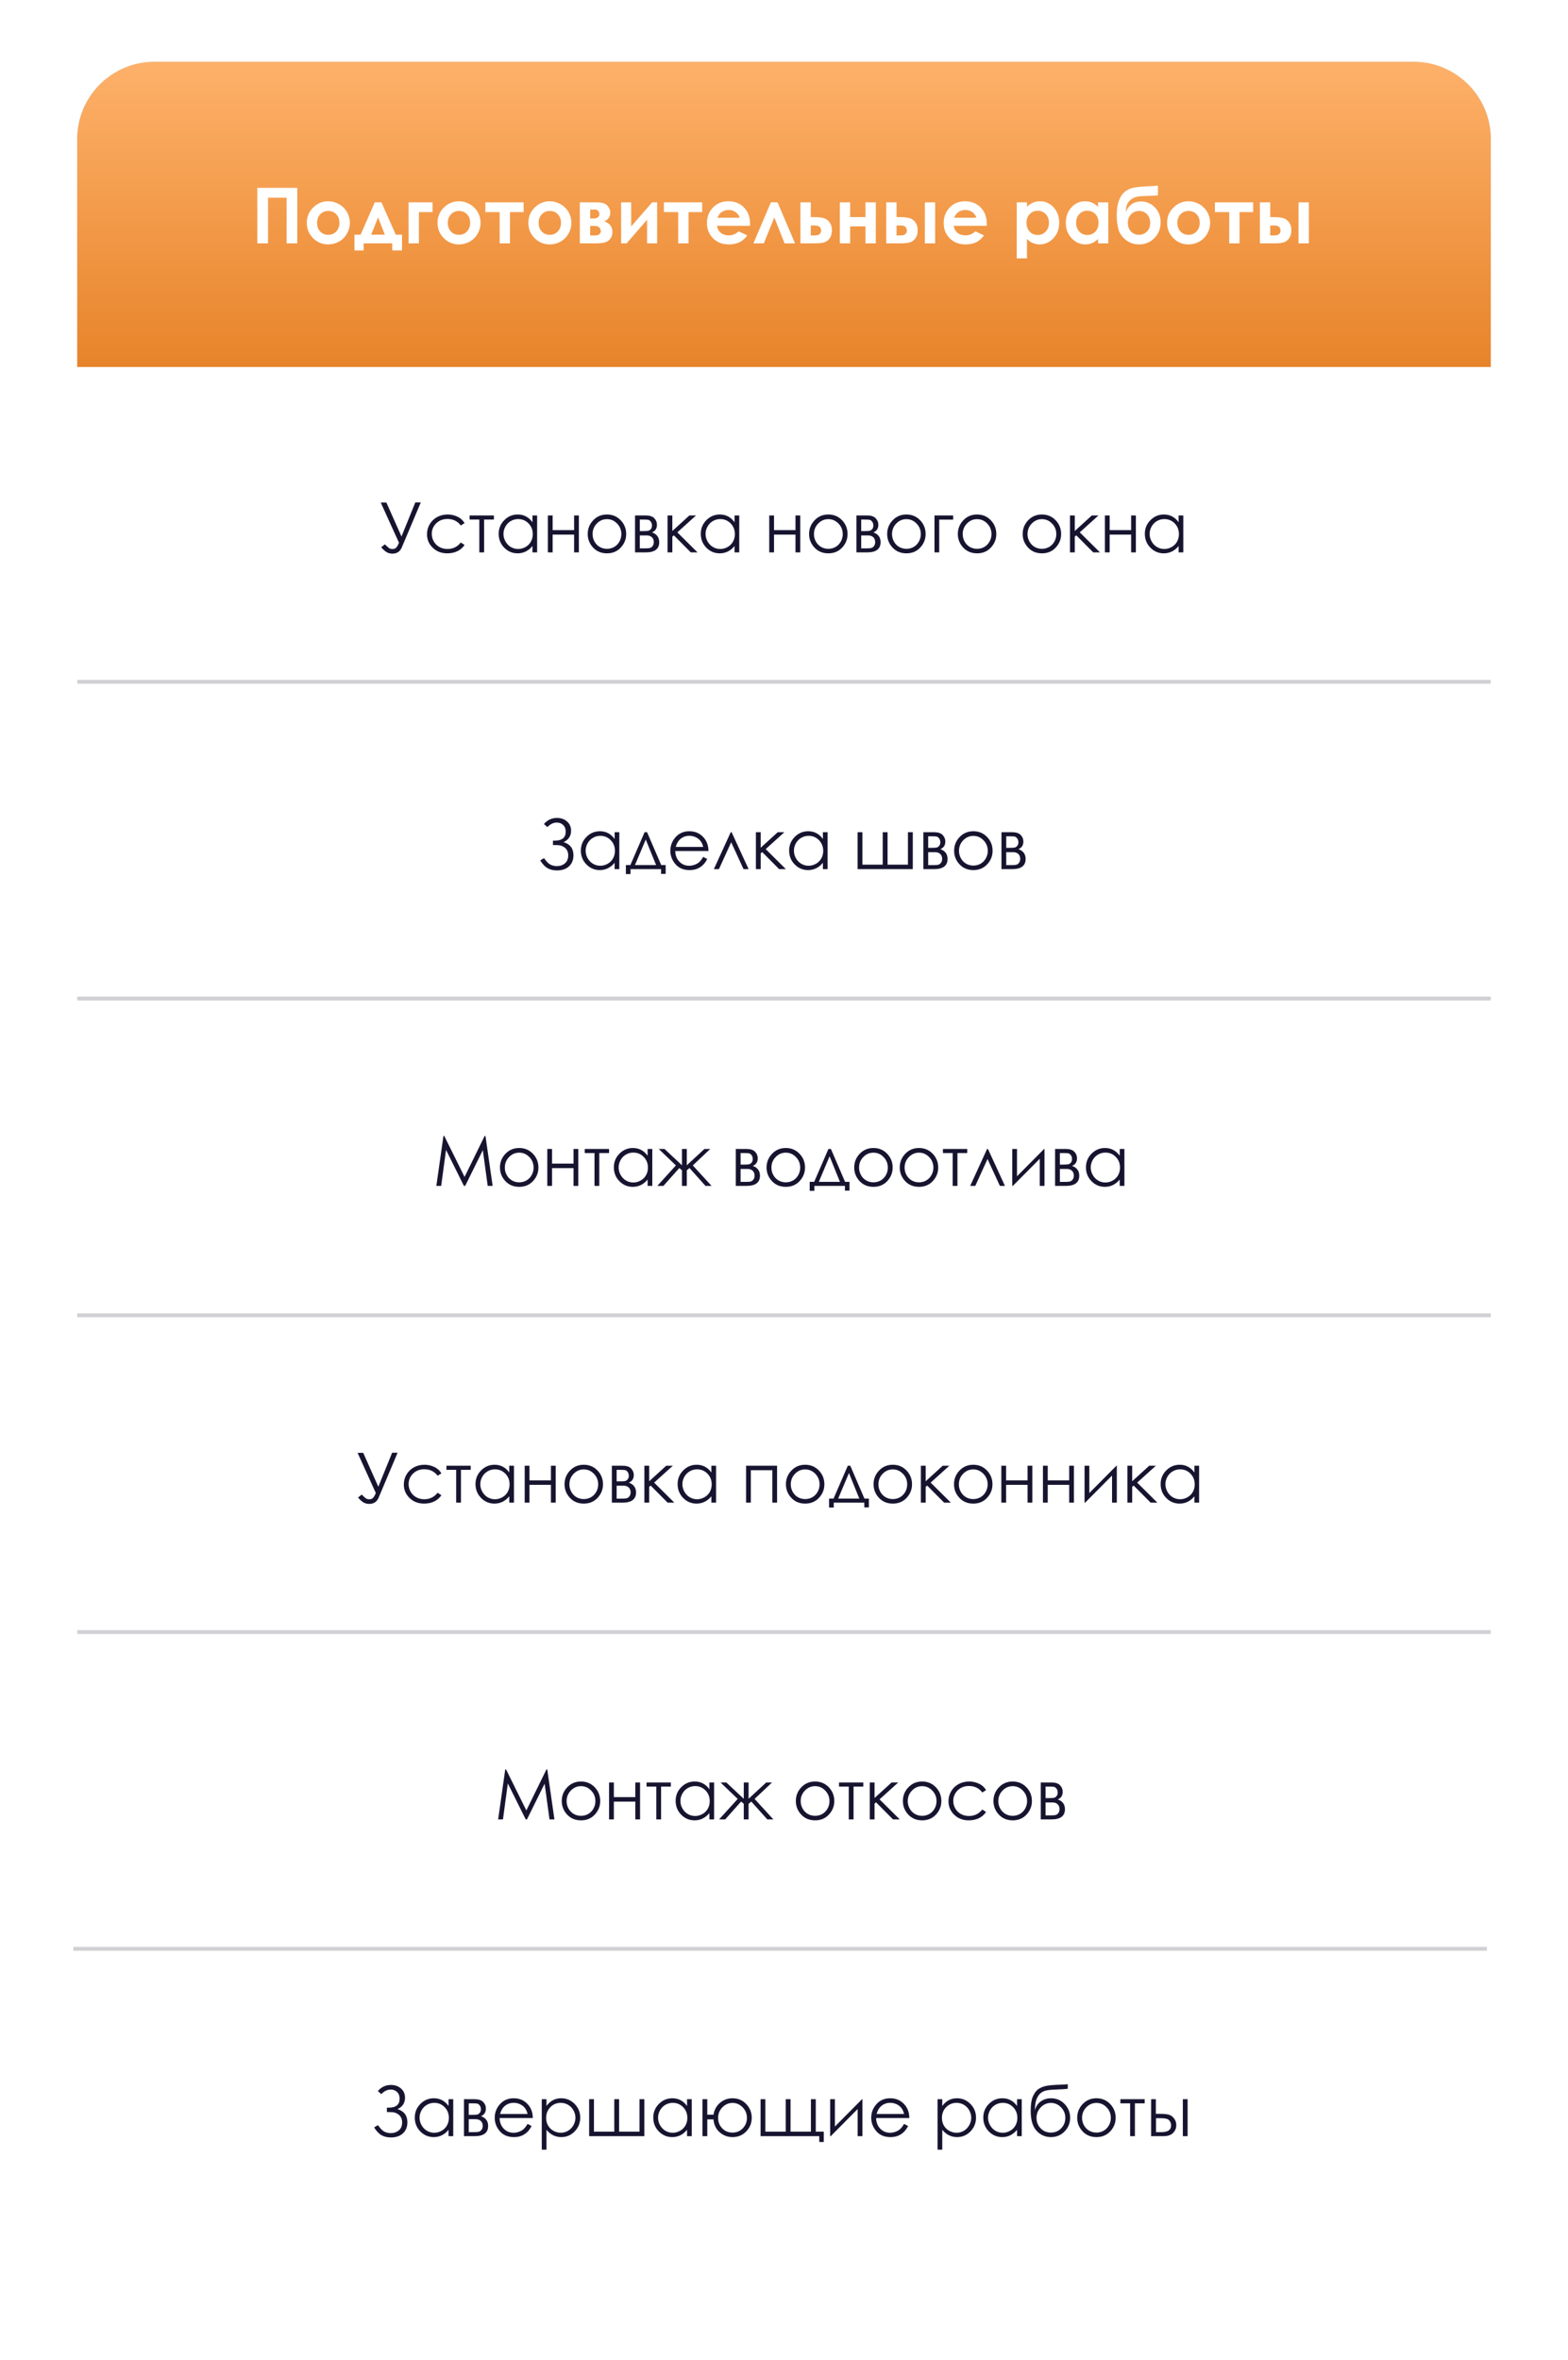 <?xml version="1.0" encoding="UTF-8"?> <svg xmlns="http://www.w3.org/2000/svg" width="406" height="611" viewBox="0 0 406 611" fill="none"> <g filter="url(#filter0_d)"> <rect x="20" y="16" width="366" height="571" rx="20" fill="white"></rect> </g> <path d="M98.589 130.106H100.048L103.959 138.887L107.536 130.071H108.951L104.047 141.69C103.59 142.78 102.778 143.325 101.612 143.325C101.144 143.325 100.701 143.229 100.285 143.035C99.869 142.848 99.342 142.399 98.703 141.69L99.644 140.917C100.294 141.556 100.728 141.919 100.944 142.007C101.161 142.095 101.381 142.139 101.604 142.139C101.943 142.139 102.236 142.048 102.482 141.866C102.734 141.685 103.01 141.23 103.309 140.504L98.589 130.106ZM120.289 135.424L119.313 136.03C118.47 134.911 117.318 134.352 115.859 134.352C114.693 134.352 113.724 134.727 112.95 135.477C112.183 136.227 111.799 137.138 111.799 138.21C111.799 138.907 111.975 139.563 112.326 140.179C112.684 140.794 113.17 141.271 113.785 141.611C114.406 141.951 115.101 142.121 115.868 142.121C117.274 142.121 118.423 141.562 119.313 140.442L120.289 141.084C119.832 141.77 119.217 142.303 118.443 142.684C117.676 143.059 116.8 143.246 115.815 143.246C114.304 143.246 113.05 142.766 112.054 141.805C111.058 140.844 110.56 139.675 110.56 138.298C110.56 137.372 110.791 136.514 111.254 135.723C111.723 134.926 112.364 134.305 113.179 133.859C113.993 133.414 114.904 133.191 115.912 133.191C116.545 133.191 117.154 133.288 117.74 133.481C118.332 133.675 118.833 133.927 119.243 134.237C119.653 134.548 120.002 134.943 120.289 135.424ZM121.59 133.438H127.883V134.501H125.352V143H124.112V134.501H121.59V133.438ZM139.08 133.438V143H137.867V141.356C137.352 141.983 136.771 142.455 136.127 142.771C135.488 143.088 134.788 143.246 134.026 143.246C132.673 143.246 131.516 142.757 130.555 141.778C129.6 140.794 129.122 139.599 129.122 138.192C129.122 136.815 129.605 135.638 130.572 134.659C131.539 133.681 132.702 133.191 134.062 133.191C134.847 133.191 135.556 133.358 136.188 133.692C136.827 134.026 137.387 134.527 137.867 135.195V133.438H139.08ZM134.158 134.378C133.473 134.378 132.84 134.548 132.26 134.888C131.68 135.222 131.217 135.693 130.871 136.303C130.531 136.912 130.361 137.557 130.361 138.236C130.361 138.91 130.534 139.555 130.88 140.17C131.226 140.785 131.688 141.266 132.269 141.611C132.854 141.951 133.481 142.121 134.149 142.121C134.823 142.121 135.462 141.951 136.065 141.611C136.669 141.271 137.132 140.812 137.454 140.231C137.782 139.651 137.946 138.998 137.946 138.271C137.946 137.164 137.58 136.238 136.848 135.494C136.121 134.75 135.225 134.378 134.158 134.378ZM148.651 138.395H143.097V143H141.857V133.438H143.097V137.234H148.651V133.438H149.882V143H148.651V138.395ZM157.159 133.191C158.63 133.191 159.849 133.725 160.815 134.791C161.694 135.764 162.134 136.915 162.134 138.245C162.134 139.581 161.668 140.75 160.736 141.752C159.811 142.748 158.618 143.246 157.159 143.246C155.694 143.246 154.496 142.748 153.564 141.752C152.639 140.75 152.176 139.581 152.176 138.245C152.176 136.921 152.615 135.772 153.494 134.8C154.461 133.728 155.683 133.191 157.159 133.191ZM157.159 134.396C156.14 134.396 155.264 134.773 154.531 135.529C153.799 136.285 153.433 137.199 153.433 138.271C153.433 138.963 153.6 139.607 153.934 140.205C154.268 140.803 154.719 141.266 155.287 141.594C155.855 141.916 156.479 142.077 157.159 142.077C157.839 142.077 158.463 141.916 159.031 141.594C159.6 141.266 160.051 140.803 160.385 140.205C160.719 139.607 160.886 138.963 160.886 138.271C160.886 137.199 160.517 136.285 159.778 135.529C159.046 134.773 158.173 134.396 157.159 134.396ZM167.205 143H164.428V133.438H167.161C168.204 133.438 168.954 133.678 169.411 134.158C169.874 134.639 170.105 135.201 170.105 135.846C170.105 136.818 169.678 137.478 168.822 137.823C170.064 138.263 170.686 139.109 170.686 140.363C170.686 142.121 169.525 143 167.205 143ZM165.667 134.501V137.489H166.467C167.193 137.489 167.668 137.46 167.891 137.401C168.113 137.343 168.321 137.199 168.515 136.971C168.714 136.736 168.813 136.429 168.813 136.048C168.813 135.649 168.711 135.315 168.506 135.046C168.301 134.776 168.084 134.618 167.855 134.571C167.633 134.524 167.17 134.501 166.467 134.501H165.667ZM165.667 138.614V141.963H166.985C167.606 141.963 168.049 141.925 168.312 141.849C168.582 141.767 168.811 141.594 168.998 141.33C169.191 141.066 169.288 140.732 169.288 140.328C169.288 139.807 169.124 139.391 168.796 139.08C168.468 138.77 168.034 138.614 167.495 138.614H165.667ZM172.848 133.438H174.087V137.463L178.508 133.438H180.222L175.379 137.814L180.608 143H178.868L174.474 138.579L174.087 138.922V143H172.848V133.438ZM191.41 133.438V143H190.197V141.356C189.682 141.983 189.102 142.455 188.457 142.771C187.818 143.088 187.118 143.246 186.356 143.246C185.003 143.246 183.846 142.757 182.885 141.778C181.93 140.794 181.452 139.599 181.452 138.192C181.452 136.815 181.936 135.638 182.902 134.659C183.869 133.681 185.032 133.191 186.392 133.191C187.177 133.191 187.886 133.358 188.519 133.692C189.157 134.026 189.717 134.527 190.197 135.195V133.438H191.41ZM186.488 134.378C185.803 134.378 185.17 134.548 184.59 134.888C184.01 135.222 183.547 135.693 183.201 136.303C182.861 136.912 182.691 137.557 182.691 138.236C182.691 138.91 182.864 139.555 183.21 140.17C183.556 140.785 184.019 141.266 184.599 141.611C185.185 141.951 185.812 142.121 186.479 142.121C187.153 142.121 187.792 141.951 188.396 141.611C188.999 141.271 189.462 140.812 189.784 140.231C190.112 139.651 190.276 138.998 190.276 138.271C190.276 137.164 189.91 136.238 189.178 135.494C188.451 134.75 187.555 134.378 186.488 134.378ZM205.974 138.395H200.419V143H199.18V133.438H200.419V137.234H205.974V133.438H207.204V143H205.974V138.395ZM214.481 133.191C215.952 133.191 217.171 133.725 218.138 134.791C219.017 135.764 219.456 136.915 219.456 138.245C219.456 139.581 218.99 140.75 218.059 141.752C217.133 142.748 215.94 143.246 214.481 143.246C213.017 143.246 211.818 142.748 210.887 141.752C209.961 140.75 209.498 139.581 209.498 138.245C209.498 136.921 209.938 135.772 210.816 134.8C211.783 133.728 213.005 133.191 214.481 133.191ZM214.481 134.396C213.462 134.396 212.586 134.773 211.854 135.529C211.121 136.285 210.755 137.199 210.755 138.271C210.755 138.963 210.922 139.607 211.256 140.205C211.59 140.803 212.041 141.266 212.609 141.594C213.178 141.916 213.802 142.077 214.481 142.077C215.161 142.077 215.785 141.916 216.354 141.594C216.922 141.266 217.373 140.803 217.707 140.205C218.041 139.607 218.208 138.963 218.208 138.271C218.208 137.199 217.839 136.285 217.101 135.529C216.368 134.773 215.495 134.396 214.481 134.396ZM224.527 143H221.75V133.438H224.483C225.526 133.438 226.276 133.678 226.733 134.158C227.196 134.639 227.428 135.201 227.428 135.846C227.428 136.818 227 137.478 226.145 137.823C227.387 138.263 228.008 139.109 228.008 140.363C228.008 142.121 226.848 143 224.527 143ZM222.989 134.501V137.489H223.789C224.516 137.489 224.99 137.46 225.213 137.401C225.436 137.343 225.644 137.199 225.837 136.971C226.036 136.736 226.136 136.429 226.136 136.048C226.136 135.649 226.033 135.315 225.828 135.046C225.623 134.776 225.406 134.618 225.178 134.571C224.955 134.524 224.492 134.501 223.789 134.501H222.989ZM222.989 138.614V141.963H224.308C224.929 141.963 225.371 141.925 225.635 141.849C225.904 141.767 226.133 141.594 226.32 141.33C226.514 141.066 226.61 140.732 226.61 140.328C226.61 139.807 226.446 139.391 226.118 139.08C225.79 138.77 225.356 138.614 224.817 138.614H222.989ZM234.696 133.191C236.167 133.191 237.386 133.725 238.353 134.791C239.231 135.764 239.671 136.915 239.671 138.245C239.671 139.581 239.205 140.75 238.273 141.752C237.348 142.748 236.155 143.246 234.696 143.246C233.231 143.246 232.033 142.748 231.102 141.752C230.176 140.75 229.713 139.581 229.713 138.245C229.713 136.921 230.152 135.772 231.031 134.8C231.998 133.728 233.22 133.191 234.696 133.191ZM234.696 134.396C233.677 134.396 232.801 134.773 232.068 135.529C231.336 136.285 230.97 137.199 230.97 138.271C230.97 138.963 231.137 139.607 231.471 140.205C231.805 140.803 232.256 141.266 232.824 141.594C233.393 141.916 234.017 142.077 234.696 142.077C235.376 142.077 236 141.916 236.568 141.594C237.137 141.266 237.588 140.803 237.922 140.205C238.256 139.607 238.423 138.963 238.423 138.271C238.423 137.199 238.054 136.285 237.315 135.529C236.583 134.773 235.71 134.396 234.696 134.396ZM243.187 134.519V143H241.965V133.438H246.799V134.519H243.187ZM252.995 133.191C254.466 133.191 255.685 133.725 256.651 134.791C257.53 135.764 257.97 136.915 257.97 138.245C257.97 139.581 257.504 140.75 256.572 141.752C255.646 142.748 254.454 143.246 252.995 143.246C251.53 143.246 250.332 142.748 249.4 141.752C248.475 140.75 248.012 139.581 248.012 138.245C248.012 136.921 248.451 135.772 249.33 134.8C250.297 133.728 251.519 133.191 252.995 133.191ZM252.995 134.396C251.976 134.396 251.1 134.773 250.367 135.529C249.635 136.285 249.269 137.199 249.269 138.271C249.269 138.963 249.436 139.607 249.77 140.205C250.104 140.803 250.555 141.266 251.123 141.594C251.691 141.916 252.315 142.077 252.995 142.077C253.675 142.077 254.299 141.916 254.867 141.594C255.436 141.266 255.887 140.803 256.221 140.205C256.555 139.607 256.722 138.963 256.722 138.271C256.722 137.199 256.353 136.285 255.614 135.529C254.882 134.773 254.009 134.396 252.995 134.396ZM269.782 133.191C271.253 133.191 272.472 133.725 273.438 134.791C274.317 135.764 274.757 136.915 274.757 138.245C274.757 139.581 274.291 140.75 273.359 141.752C272.434 142.748 271.241 143.246 269.782 143.246C268.317 143.246 267.119 142.748 266.188 141.752C265.262 140.75 264.799 139.581 264.799 138.245C264.799 136.921 265.238 135.772 266.117 134.8C267.084 133.728 268.306 133.191 269.782 133.191ZM269.782 134.396C268.763 134.396 267.887 134.773 267.154 135.529C266.422 136.285 266.056 137.199 266.056 138.271C266.056 138.963 266.223 139.607 266.557 140.205C266.891 140.803 267.342 141.266 267.91 141.594C268.479 141.916 269.103 142.077 269.782 142.077C270.462 142.077 271.086 141.916 271.654 141.594C272.223 141.266 272.674 140.803 273.008 140.205C273.342 139.607 273.509 138.963 273.509 138.271C273.509 137.199 273.14 136.285 272.401 135.529C271.669 134.773 270.796 134.396 269.782 134.396ZM277.051 133.438H278.29V137.463L282.711 133.438H284.425L279.582 137.814L284.812 143H283.071L278.677 138.579L278.29 138.922V143H277.051V133.438ZM292.88 138.395H287.325V143H286.086V133.438H287.325V137.234H292.88V133.438H294.11V143H292.88V138.395ZM306.389 133.438V143H305.176V141.356C304.66 141.983 304.08 142.455 303.436 142.771C302.797 143.088 302.097 143.246 301.335 143.246C299.981 143.246 298.824 142.757 297.863 141.778C296.908 140.794 296.431 139.599 296.431 138.192C296.431 136.815 296.914 135.638 297.881 134.659C298.848 133.681 300.011 133.191 301.37 133.191C302.155 133.191 302.864 133.358 303.497 133.692C304.136 134.026 304.695 134.527 305.176 135.195V133.438H306.389ZM301.467 134.378C300.781 134.378 300.148 134.548 299.568 134.888C298.988 135.222 298.525 135.693 298.18 136.303C297.84 136.912 297.67 137.557 297.67 138.236C297.67 138.91 297.843 139.555 298.188 140.17C298.534 140.785 298.997 141.266 299.577 141.611C300.163 141.951 300.79 142.121 301.458 142.121C302.132 142.121 302.771 141.951 303.374 141.611C303.978 141.271 304.44 140.812 304.763 140.231C305.091 139.651 305.255 138.998 305.255 138.271C305.255 137.164 304.889 136.238 304.156 135.494C303.43 134.75 302.533 134.378 301.467 134.378Z" fill="#16142F"></path> <path d="M140.837 213.328C141.745 212.273 142.867 211.746 144.203 211.746C145.264 211.746 146.14 212.054 146.831 212.669C147.522 213.278 147.868 214.069 147.868 215.042C147.868 216.419 147.221 217.406 145.926 218.004C147.631 218.531 148.483 219.674 148.483 221.432C148.483 222.604 148.103 223.547 147.341 224.262C146.579 224.977 145.536 225.334 144.212 225.334C143.286 225.334 142.48 225.144 141.795 224.763C141.115 224.376 140.474 223.702 139.87 222.741L140.872 222.152C141.47 223.031 142.029 223.597 142.551 223.849C143.072 224.095 143.614 224.218 144.177 224.218C144.997 224.218 145.694 223.98 146.269 223.506C146.843 223.031 147.13 222.334 147.13 221.414C147.13 220.928 147.03 220.506 146.831 220.148C146.638 219.785 146.362 219.492 146.005 219.27C145.647 219.047 145.308 218.906 144.985 218.848C144.663 218.789 144.133 218.76 143.395 218.76H143.175V217.626H143.605C145.521 217.626 146.479 216.85 146.479 215.297C146.479 214.576 146.26 214.005 145.82 213.583C145.387 213.155 144.836 212.941 144.168 212.941C143.301 212.941 142.486 213.334 141.725 214.119L140.837 213.328ZM160.357 215.438V225H159.145V223.356C158.629 223.983 158.049 224.455 157.404 224.771C156.766 225.088 156.065 225.246 155.304 225.246C153.95 225.246 152.793 224.757 151.832 223.778C150.877 222.794 150.399 221.599 150.399 220.192C150.399 218.815 150.883 217.638 151.85 216.659C152.816 215.681 153.979 215.191 155.339 215.191C156.124 215.191 156.833 215.358 157.466 215.692C158.104 216.026 158.664 216.527 159.145 217.195V215.438H160.357ZM155.436 216.378C154.75 216.378 154.117 216.548 153.537 216.888C152.957 217.222 152.494 217.693 152.148 218.303C151.809 218.912 151.639 219.557 151.639 220.236C151.639 220.91 151.812 221.555 152.157 222.17C152.503 222.785 152.966 223.266 153.546 223.611C154.132 223.951 154.759 224.121 155.427 224.121C156.101 224.121 156.739 223.951 157.343 223.611C157.946 223.271 158.409 222.812 158.731 222.231C159.06 221.651 159.224 220.998 159.224 220.271C159.224 219.164 158.857 218.238 158.125 217.494C157.398 216.75 156.502 216.378 155.436 216.378ZM163.214 223.954L166.905 215.438H167.547L171.212 223.954H172.363V226.222H171.177V225H163.267V226.274H162.054V223.954H163.214ZM167.204 217.336L164.409 223.954H169.885L167.204 217.336ZM182.084 221.827L183.121 222.372C182.781 223.04 182.389 223.579 181.943 223.989C181.498 224.399 180.997 224.713 180.44 224.93C179.884 225.141 179.254 225.246 178.551 225.246C176.992 225.246 175.773 224.736 174.895 223.717C174.016 222.691 173.576 221.534 173.576 220.245C173.576 219.032 173.948 217.951 174.692 217.002C175.636 215.795 176.898 215.191 178.48 215.191C180.109 215.191 181.41 215.81 182.383 217.046C183.074 217.919 183.426 219.009 183.438 220.315H174.842C174.865 221.429 175.22 222.343 175.905 223.058C176.591 223.767 177.438 224.121 178.445 224.121C178.932 224.121 179.403 224.036 179.86 223.866C180.323 223.696 180.716 223.471 181.038 223.189C181.36 222.908 181.709 222.454 182.084 221.827ZM182.084 219.252C181.92 218.596 181.68 218.071 181.363 217.679C181.053 217.286 180.64 216.97 180.124 216.729C179.608 216.489 179.066 216.369 178.498 216.369C177.561 216.369 176.755 216.671 176.081 217.274C175.589 217.714 175.217 218.373 174.965 219.252H182.084ZM193.835 225H192.525L189.326 218.039L186.153 225H184.835L189.212 215.438H189.432L193.835 225ZM195.725 215.438H196.964V219.463L201.385 215.438H203.099L198.256 219.814L203.485 225H201.745L197.351 220.579L196.964 220.922V225H195.725V215.438ZM214.287 215.438V225H213.074V223.356C212.559 223.983 211.979 224.455 211.334 224.771C210.695 225.088 209.995 225.246 209.233 225.246C207.88 225.246 206.723 224.757 205.762 223.778C204.807 222.794 204.329 221.599 204.329 220.192C204.329 218.815 204.812 217.638 205.779 216.659C206.746 215.681 207.909 215.191 209.269 215.191C210.054 215.191 210.763 215.358 211.396 215.692C212.034 216.026 212.594 216.527 213.074 217.195V215.438H214.287ZM209.365 216.378C208.68 216.378 208.047 216.548 207.467 216.888C206.887 217.222 206.424 217.693 206.078 218.303C205.738 218.912 205.568 219.557 205.568 220.236C205.568 220.91 205.741 221.555 206.087 222.17C206.433 222.785 206.896 223.266 207.476 223.611C208.062 223.951 208.688 224.121 209.356 224.121C210.03 224.121 210.669 223.951 211.272 223.611C211.876 223.271 212.339 222.812 212.661 222.231C212.989 221.651 213.153 220.998 213.153 220.271C213.153 219.164 212.787 218.238 212.055 217.494C211.328 216.75 210.432 216.378 209.365 216.378ZM236.348 225H222.057V215.438H223.296V223.84H228.561V215.438H229.817V223.84H235.091V215.438H236.348V225ZM241.867 225H239.09V215.438H241.823C242.866 215.438 243.616 215.678 244.073 216.158C244.536 216.639 244.768 217.201 244.768 217.846C244.768 218.818 244.34 219.478 243.484 219.823C244.727 220.263 245.348 221.109 245.348 222.363C245.348 224.121 244.188 225 241.867 225ZM240.329 216.501V219.489H241.129C241.855 219.489 242.33 219.46 242.553 219.401C242.775 219.343 242.983 219.199 243.177 218.971C243.376 218.736 243.476 218.429 243.476 218.048C243.476 217.649 243.373 217.315 243.168 217.046C242.963 216.776 242.746 216.618 242.518 216.571C242.295 216.524 241.832 216.501 241.129 216.501H240.329ZM240.329 220.614V223.963H241.647C242.269 223.963 242.711 223.925 242.975 223.849C243.244 223.767 243.473 223.594 243.66 223.33C243.854 223.066 243.95 222.732 243.95 222.328C243.95 221.807 243.786 221.391 243.458 221.08C243.13 220.77 242.696 220.614 242.157 220.614H240.329ZM252.036 215.191C253.507 215.191 254.726 215.725 255.692 216.791C256.571 217.764 257.011 218.915 257.011 220.245C257.011 221.581 256.545 222.75 255.613 223.752C254.688 224.748 253.495 225.246 252.036 225.246C250.571 225.246 249.373 224.748 248.441 223.752C247.516 222.75 247.053 221.581 247.053 220.245C247.053 218.921 247.492 217.772 248.371 216.8C249.338 215.728 250.56 215.191 252.036 215.191ZM252.036 216.396C251.017 216.396 250.141 216.773 249.408 217.529C248.676 218.285 248.31 219.199 248.31 220.271C248.31 220.963 248.477 221.607 248.811 222.205C249.145 222.803 249.596 223.266 250.164 223.594C250.732 223.916 251.356 224.077 252.036 224.077C252.716 224.077 253.34 223.916 253.908 223.594C254.477 223.266 254.928 222.803 255.262 222.205C255.596 221.607 255.763 220.963 255.763 220.271C255.763 219.199 255.394 218.285 254.655 217.529C253.923 216.773 253.05 216.396 252.036 216.396ZM262.082 225H259.305V215.438H262.038C263.081 215.438 263.831 215.678 264.288 216.158C264.751 216.639 264.982 217.201 264.982 217.846C264.982 218.818 264.555 219.478 263.699 219.823C264.941 220.263 265.562 221.109 265.562 222.363C265.562 224.121 264.402 225 262.082 225ZM260.544 216.501V219.489H261.344C262.07 219.489 262.545 219.46 262.768 219.401C262.99 219.343 263.198 219.199 263.392 218.971C263.591 218.736 263.69 218.429 263.69 218.048C263.69 217.649 263.588 217.315 263.383 217.046C263.178 216.776 262.961 216.618 262.732 216.571C262.51 216.524 262.047 216.501 261.344 216.501H260.544ZM260.544 220.614V223.963H261.862C262.483 223.963 262.926 223.925 263.189 223.849C263.459 223.767 263.688 223.594 263.875 223.33C264.068 223.066 264.165 222.732 264.165 222.328C264.165 221.807 264.001 221.391 263.673 221.08C263.345 220.77 262.911 220.614 262.372 220.614H260.544Z" fill="#16142F"></path> <path d="M112.984 307L114.821 294.071H115.032L120.288 304.68L125.491 294.071H125.702L127.557 307H126.282L125.017 297.754L120.446 307H120.121L115.489 297.684L114.232 307H112.984ZM134.438 297.191C135.909 297.191 137.128 297.725 138.095 298.791C138.974 299.764 139.413 300.915 139.413 302.245C139.413 303.581 138.947 304.75 138.016 305.752C137.09 306.748 135.897 307.246 134.438 307.246C132.974 307.246 131.775 306.748 130.844 305.752C129.918 304.75 129.455 303.581 129.455 302.245C129.455 300.921 129.895 299.772 130.773 298.8C131.74 297.728 132.962 297.191 134.438 297.191ZM134.438 298.396C133.419 298.396 132.543 298.773 131.811 299.529C131.078 300.285 130.712 301.199 130.712 302.271C130.712 302.963 130.879 303.607 131.213 304.205C131.547 304.803 131.998 305.266 132.566 305.594C133.135 305.916 133.759 306.077 134.438 306.077C135.118 306.077 135.742 305.916 136.311 305.594C136.879 305.266 137.33 304.803 137.664 304.205C137.998 303.607 138.165 302.963 138.165 302.271C138.165 301.199 137.796 300.285 137.058 299.529C136.325 298.773 135.452 298.396 134.438 298.396ZM148.501 302.395H142.946V307H141.707V297.438H142.946V301.234H148.501V297.438H149.731V307H148.501V302.395ZM151.41 297.438H157.703V298.501H155.172V307H153.933V298.501H151.41V297.438ZM168.9 297.438V307H167.688V305.356C167.172 305.983 166.592 306.455 165.947 306.771C165.309 307.088 164.608 307.246 163.847 307.246C162.493 307.246 161.336 306.757 160.375 305.778C159.42 304.794 158.942 303.599 158.942 302.192C158.942 300.815 159.426 299.638 160.393 298.659C161.359 297.681 162.522 297.191 163.882 297.191C164.667 297.191 165.376 297.358 166.009 297.692C166.647 298.026 167.207 298.527 167.688 299.195V297.438H168.9ZM163.979 298.378C163.293 298.378 162.66 298.548 162.08 298.888C161.5 299.222 161.037 299.693 160.691 300.303C160.352 300.912 160.182 301.557 160.182 302.236C160.182 302.91 160.354 303.555 160.7 304.17C161.046 304.785 161.509 305.266 162.089 305.611C162.675 305.951 163.302 306.121 163.97 306.121C164.644 306.121 165.282 305.951 165.886 305.611C166.489 305.271 166.952 304.812 167.274 304.231C167.603 303.651 167.767 302.998 167.767 302.271C167.767 301.164 167.4 300.238 166.668 299.494C165.941 298.75 165.045 298.378 163.979 298.378ZM176.582 297.438H177.83V301.665L182.4 297.438H183.903L179.386 301.7L184.246 307H182.673L178.533 302.377L177.83 302.966V307H176.582V302.966L175.896 302.377L171.774 307H170.201L175.009 301.7L170.562 297.438H172.064L176.582 301.665V297.438ZM193.299 307H190.521V297.438H193.255C194.298 297.438 195.048 297.678 195.505 298.158C195.968 298.639 196.199 299.201 196.199 299.846C196.199 300.818 195.771 301.478 194.916 301.823C196.158 302.263 196.779 303.109 196.779 304.363C196.779 306.121 195.619 307 193.299 307ZM191.761 298.501V301.489H192.561C193.287 301.489 193.762 301.46 193.984 301.401C194.207 301.343 194.415 301.199 194.608 300.971C194.808 300.736 194.907 300.429 194.907 300.048C194.907 299.649 194.805 299.315 194.6 299.046C194.395 298.776 194.178 298.618 193.949 298.571C193.727 298.524 193.264 298.501 192.561 298.501H191.761ZM191.761 302.614V305.963H193.079C193.7 305.963 194.143 305.925 194.406 305.849C194.676 305.767 194.904 305.594 195.092 305.33C195.285 305.066 195.382 304.732 195.382 304.328C195.382 303.807 195.218 303.391 194.89 303.08C194.562 302.77 194.128 302.614 193.589 302.614H191.761ZM203.468 297.191C204.938 297.191 206.157 297.725 207.124 298.791C208.003 299.764 208.442 300.915 208.442 302.245C208.442 303.581 207.977 304.75 207.045 305.752C206.119 306.748 204.927 307.246 203.468 307.246C202.003 307.246 200.805 306.748 199.873 305.752C198.947 304.75 198.484 303.581 198.484 302.245C198.484 300.921 198.924 299.772 199.803 298.8C200.77 297.728 201.991 297.191 203.468 297.191ZM203.468 298.396C202.448 298.396 201.572 298.773 200.84 299.529C200.107 300.285 199.741 301.199 199.741 302.271C199.741 302.963 199.908 303.607 200.242 304.205C200.576 304.803 201.027 305.266 201.596 305.594C202.164 305.916 202.788 306.077 203.468 306.077C204.147 306.077 204.771 305.916 205.34 305.594C205.908 305.266 206.359 304.803 206.693 304.205C207.027 303.607 207.194 302.963 207.194 302.271C207.194 301.199 206.825 300.285 206.087 299.529C205.354 298.773 204.481 298.396 203.468 298.396ZM210.815 305.954L214.507 297.438H215.148L218.813 305.954H219.965V308.222H218.778V307H210.868V308.274H209.655V305.954H210.815ZM214.806 299.336L212.011 305.954H217.486L214.806 299.336ZM226.161 297.191C227.632 297.191 228.851 297.725 229.817 298.791C230.696 299.764 231.136 300.915 231.136 302.245C231.136 303.581 230.67 304.75 229.738 305.752C228.812 306.748 227.62 307.246 226.161 307.246C224.696 307.246 223.498 306.748 222.566 305.752C221.641 304.75 221.178 303.581 221.178 302.245C221.178 300.921 221.617 299.772 222.496 298.8C223.463 297.728 224.685 297.191 226.161 297.191ZM226.161 298.396C225.142 298.396 224.266 298.773 223.533 299.529C222.801 300.285 222.435 301.199 222.435 302.271C222.435 302.963 222.602 303.607 222.936 304.205C223.27 304.803 223.721 305.266 224.289 305.594C224.857 305.916 225.481 306.077 226.161 306.077C226.841 306.077 227.465 305.916 228.033 305.594C228.602 305.266 229.053 304.803 229.387 304.205C229.721 303.607 229.888 302.963 229.888 302.271C229.888 301.199 229.519 300.285 228.78 299.529C228.048 298.773 227.175 298.396 226.161 298.396ZM237.956 297.191C239.427 297.191 240.646 297.725 241.612 298.791C242.491 299.764 242.931 300.915 242.931 302.245C242.931 303.581 242.465 304.75 241.533 305.752C240.607 306.748 239.415 307.246 237.956 307.246C236.491 307.246 235.293 306.748 234.361 305.752C233.436 304.75 232.973 303.581 232.973 302.245C232.973 300.921 233.412 299.772 234.291 298.8C235.258 297.728 236.479 297.191 237.956 297.191ZM237.956 298.396C236.937 298.396 236.061 298.773 235.328 299.529C234.596 300.285 234.229 301.199 234.229 302.271C234.229 302.963 234.396 303.607 234.73 304.205C235.064 304.803 235.516 305.266 236.084 305.594C236.652 305.916 237.276 306.077 237.956 306.077C238.636 306.077 239.26 305.916 239.828 305.594C240.396 305.266 240.848 304.803 241.182 304.205C241.516 303.607 241.683 302.963 241.683 302.271C241.683 301.199 241.313 300.285 240.575 299.529C239.843 298.773 238.97 298.396 237.956 298.396ZM244.152 297.438H250.445V298.501H247.914V307H246.675V298.501H244.152V297.438ZM260.21 307H258.9L255.701 300.039L252.528 307H251.21L255.587 297.438H255.807L260.21 307ZM263.33 297.438V304.513L270.353 297.438H270.449V307H269.219V299.986L262.249 307H262.1V297.438H263.33ZM275.969 307H273.191V297.438H275.925C276.968 297.438 277.718 297.678 278.175 298.158C278.638 298.639 278.869 299.201 278.869 299.846C278.869 300.818 278.441 301.478 277.586 301.823C278.828 302.263 279.449 303.109 279.449 304.363C279.449 306.121 278.289 307 275.969 307ZM274.431 298.501V301.489H275.23C275.957 301.489 276.432 301.46 276.654 301.401C276.877 301.343 277.085 301.199 277.278 300.971C277.478 300.736 277.577 300.429 277.577 300.048C277.577 299.649 277.475 299.315 277.27 299.046C277.064 298.776 276.848 298.618 276.619 298.571C276.396 298.524 275.934 298.501 275.23 298.501H274.431ZM274.431 302.614V305.963H275.749C276.37 305.963 276.812 305.925 277.076 305.849C277.346 305.767 277.574 305.594 277.762 305.33C277.955 305.066 278.052 304.732 278.052 304.328C278.052 303.807 277.888 303.391 277.56 303.08C277.231 302.77 276.798 302.614 276.259 302.614H274.431ZM291.139 297.438V307H289.926V305.356C289.41 305.983 288.83 306.455 288.186 306.771C287.547 307.088 286.847 307.246 286.085 307.246C284.731 307.246 283.574 306.757 282.613 305.778C281.658 304.794 281.181 303.599 281.181 302.192C281.181 300.815 281.664 299.638 282.631 298.659C283.598 297.681 284.761 297.191 286.12 297.191C286.905 297.191 287.614 297.358 288.247 297.692C288.886 298.026 289.445 298.527 289.926 299.195V297.438H291.139ZM286.217 298.378C285.531 298.378 284.898 298.548 284.318 298.888C283.738 299.222 283.275 299.693 282.93 300.303C282.59 300.912 282.42 301.557 282.42 302.236C282.42 302.91 282.593 303.555 282.938 304.17C283.284 304.785 283.747 305.266 284.327 305.611C284.913 305.951 285.54 306.121 286.208 306.121C286.882 306.121 287.521 305.951 288.124 305.611C288.728 305.271 289.19 304.812 289.513 304.231C289.841 303.651 290.005 302.998 290.005 302.271C290.005 301.164 289.639 300.238 288.906 299.494C288.18 298.75 287.283 298.378 286.217 298.378Z" fill="#16142F"></path> <path d="M92.589 376.106H94.048L97.959 384.887L101.536 376.071H102.951L98.047 387.69C97.59 388.78 96.778 389.325 95.612 389.325C95.144 389.325 94.701 389.229 94.285 389.035C93.869 388.848 93.342 388.399 92.703 387.69L93.644 386.917C94.294 387.556 94.728 387.919 94.944 388.007C95.161 388.095 95.381 388.139 95.603 388.139C95.943 388.139 96.236 388.048 96.482 387.866C96.734 387.685 97.01 387.23 97.309 386.504L92.589 376.106ZM114.289 381.424L113.313 382.03C112.47 380.911 111.318 380.352 109.859 380.352C108.693 380.352 107.724 380.727 106.95 381.477C106.183 382.227 105.799 383.138 105.799 384.21C105.799 384.907 105.975 385.563 106.326 386.179C106.684 386.794 107.17 387.271 107.785 387.611C108.406 387.951 109.101 388.121 109.868 388.121C111.274 388.121 112.423 387.562 113.313 386.442L114.289 387.084C113.832 387.77 113.217 388.303 112.443 388.684C111.676 389.059 110.8 389.246 109.815 389.246C108.304 389.246 107.05 388.766 106.054 387.805C105.058 386.844 104.56 385.675 104.56 384.298C104.56 383.372 104.791 382.514 105.254 381.723C105.723 380.926 106.364 380.305 107.179 379.859C107.993 379.414 108.904 379.191 109.912 379.191C110.545 379.191 111.154 379.288 111.74 379.481C112.332 379.675 112.833 379.927 113.243 380.237C113.653 380.548 114.002 380.943 114.289 381.424ZM115.59 379.438H121.883V380.501H119.352V389H118.112V380.501H115.59V379.438ZM133.08 379.438V389H131.867V387.356C131.352 387.983 130.771 388.455 130.127 388.771C129.488 389.088 128.788 389.246 128.026 389.246C126.673 389.246 125.516 388.757 124.555 387.778C123.6 386.794 123.122 385.599 123.122 384.192C123.122 382.815 123.605 381.638 124.572 380.659C125.539 379.681 126.702 379.191 128.062 379.191C128.847 379.191 129.556 379.358 130.188 379.692C130.827 380.026 131.387 380.527 131.867 381.195V379.438H133.08ZM128.158 380.378C127.473 380.378 126.84 380.548 126.26 380.888C125.68 381.222 125.217 381.693 124.871 382.303C124.531 382.912 124.361 383.557 124.361 384.236C124.361 384.91 124.534 385.555 124.88 386.17C125.226 386.785 125.688 387.266 126.269 387.611C126.854 387.951 127.481 388.121 128.149 388.121C128.823 388.121 129.462 387.951 130.065 387.611C130.669 387.271 131.132 386.812 131.454 386.231C131.782 385.651 131.946 384.998 131.946 384.271C131.946 383.164 131.58 382.238 130.848 381.494C130.121 380.75 129.225 380.378 128.158 380.378ZM142.651 384.395H137.097V389H135.857V379.438H137.097V383.234H142.651V379.438H143.882V389H142.651V384.395ZM151.159 379.191C152.63 379.191 153.849 379.725 154.815 380.791C155.694 381.764 156.134 382.915 156.134 384.245C156.134 385.581 155.668 386.75 154.736 387.752C153.811 388.748 152.618 389.246 151.159 389.246C149.694 389.246 148.496 388.748 147.564 387.752C146.639 386.75 146.176 385.581 146.176 384.245C146.176 382.921 146.615 381.772 147.494 380.8C148.461 379.728 149.683 379.191 151.159 379.191ZM151.159 380.396C150.14 380.396 149.264 380.773 148.531 381.529C147.799 382.285 147.433 383.199 147.433 384.271C147.433 384.963 147.6 385.607 147.934 386.205C148.268 386.803 148.719 387.266 149.287 387.594C149.855 387.916 150.479 388.077 151.159 388.077C151.839 388.077 152.463 387.916 153.031 387.594C153.6 387.266 154.051 386.803 154.385 386.205C154.719 385.607 154.886 384.963 154.886 384.271C154.886 383.199 154.517 382.285 153.778 381.529C153.046 380.773 152.173 380.396 151.159 380.396ZM161.205 389H158.428V379.438H161.161C162.204 379.438 162.954 379.678 163.411 380.158C163.874 380.639 164.105 381.201 164.105 381.846C164.105 382.818 163.678 383.478 162.822 383.823C164.064 384.263 164.686 385.109 164.686 386.363C164.686 388.121 163.525 389 161.205 389ZM159.667 380.501V383.489H160.467C161.193 383.489 161.668 383.46 161.891 383.401C162.113 383.343 162.321 383.199 162.515 382.971C162.714 382.736 162.813 382.429 162.813 382.048C162.813 381.649 162.711 381.315 162.506 381.046C162.301 380.776 162.084 380.618 161.855 380.571C161.633 380.524 161.17 380.501 160.467 380.501H159.667ZM159.667 384.614V387.963H160.985C161.606 387.963 162.049 387.925 162.312 387.849C162.582 387.767 162.811 387.594 162.998 387.33C163.191 387.066 163.288 386.732 163.288 386.328C163.288 385.807 163.124 385.391 162.796 385.08C162.468 384.77 162.034 384.614 161.495 384.614H159.667ZM166.848 379.438H168.087V383.463L172.508 379.438H174.222L169.379 383.814L174.608 389H172.868L168.474 384.579L168.087 384.922V389H166.848V379.438ZM185.41 379.438V389H184.197V387.356C183.682 387.983 183.102 388.455 182.457 388.771C181.818 389.088 181.118 389.246 180.356 389.246C179.003 389.246 177.846 388.757 176.885 387.778C175.93 386.794 175.452 385.599 175.452 384.192C175.452 382.815 175.936 381.638 176.902 380.659C177.869 379.681 179.032 379.191 180.392 379.191C181.177 379.191 181.886 379.358 182.519 379.692C183.157 380.026 183.717 380.527 184.197 381.195V379.438H185.41ZM180.488 380.378C179.803 380.378 179.17 380.548 178.59 380.888C178.01 381.222 177.547 381.693 177.201 382.303C176.861 382.912 176.691 383.557 176.691 384.236C176.691 384.91 176.864 385.555 177.21 386.17C177.556 386.785 178.019 387.266 178.599 387.611C179.185 387.951 179.812 388.121 180.479 388.121C181.153 388.121 181.792 387.951 182.396 387.611C182.999 387.271 183.462 386.812 183.784 386.231C184.112 385.651 184.276 384.998 184.276 384.271C184.276 383.164 183.91 382.238 183.178 381.494C182.451 380.75 181.555 380.378 180.488 380.378ZM193.18 379.438H201.204V389H199.974V380.598H194.41V389H193.18V379.438ZM208.481 379.191C209.952 379.191 211.171 379.725 212.138 380.791C213.017 381.764 213.456 382.915 213.456 384.245C213.456 385.581 212.99 386.75 212.059 387.752C211.133 388.748 209.94 389.246 208.481 389.246C207.017 389.246 205.818 388.748 204.887 387.752C203.961 386.75 203.498 385.581 203.498 384.245C203.498 382.921 203.938 381.772 204.816 380.8C205.783 379.728 207.005 379.191 208.481 379.191ZM208.481 380.396C207.462 380.396 206.586 380.773 205.854 381.529C205.121 382.285 204.755 383.199 204.755 384.271C204.755 384.963 204.922 385.607 205.256 386.205C205.59 386.803 206.041 387.266 206.609 387.594C207.178 387.916 207.802 388.077 208.481 388.077C209.161 388.077 209.785 387.916 210.354 387.594C210.922 387.266 211.373 386.803 211.707 386.205C212.041 385.607 212.208 384.963 212.208 384.271C212.208 383.199 211.839 382.285 211.101 381.529C210.368 380.773 209.495 380.396 208.481 380.396ZM215.829 387.954L219.521 379.438H220.162L223.827 387.954H224.979V390.222H223.792V389H215.882V390.274H214.669V387.954H215.829ZM219.819 381.336L217.024 387.954H222.5L219.819 381.336ZM231.175 379.191C232.646 379.191 233.864 379.725 234.831 380.791C235.71 381.764 236.149 382.915 236.149 384.245C236.149 385.581 235.684 386.75 234.752 387.752C233.826 388.748 232.634 389.246 231.175 389.246C229.71 389.246 228.512 388.748 227.58 387.752C226.654 386.75 226.191 385.581 226.191 384.245C226.191 382.921 226.631 381.772 227.51 380.8C228.477 379.728 229.698 379.191 231.175 379.191ZM231.175 380.396C230.155 380.396 229.279 380.773 228.547 381.529C227.814 382.285 227.448 383.199 227.448 384.271C227.448 384.963 227.615 385.607 227.949 386.205C228.283 386.803 228.734 387.266 229.303 387.594C229.871 387.916 230.495 388.077 231.175 388.077C231.854 388.077 232.479 387.916 233.047 387.594C233.615 387.266 234.066 386.803 234.4 386.205C234.734 385.607 234.901 384.963 234.901 384.271C234.901 383.199 234.532 382.285 233.794 381.529C233.062 380.773 232.188 380.396 231.175 380.396ZM238.443 379.438H239.683V383.463L244.104 379.438H245.817L240.975 383.814L246.204 389H244.464L240.069 384.579L239.683 384.922V389H238.443V379.438ZM252.005 379.191C253.476 379.191 254.694 379.725 255.661 380.791C256.54 381.764 256.979 382.915 256.979 384.245C256.979 385.581 256.514 386.75 255.582 387.752C254.656 388.748 253.464 389.246 252.005 389.246C250.54 389.246 249.342 388.748 248.41 387.752C247.484 386.75 247.021 385.581 247.021 384.245C247.021 382.921 247.461 381.772 248.34 380.8C249.307 379.728 250.528 379.191 252.005 379.191ZM252.005 380.396C250.985 380.396 250.109 380.773 249.377 381.529C248.645 382.285 248.278 383.199 248.278 384.271C248.278 384.963 248.445 385.607 248.779 386.205C249.113 386.803 249.564 387.266 250.133 387.594C250.701 387.916 251.325 388.077 252.005 388.077C252.685 388.077 253.309 387.916 253.877 387.594C254.445 387.266 254.896 386.803 255.23 386.205C255.564 385.607 255.731 384.963 255.731 384.271C255.731 383.199 255.362 382.285 254.624 381.529C253.892 380.773 253.019 380.396 252.005 380.396ZM266.067 384.395H260.513V389H259.273V379.438H260.513V383.234H266.067V379.438H267.298V389H266.067V384.395ZM276.843 384.395H271.288V389H270.049V379.438H271.288V383.234H276.843V379.438H278.073V389H276.843V384.395ZM282.055 379.438V386.513L289.077 379.438H289.174V389H287.943V381.986L280.974 389H280.824V379.438H282.055ZM291.916 379.438H293.155V383.463L297.576 379.438H299.29L294.447 383.814L299.677 389H297.937L293.542 384.579L293.155 384.922V389H291.916V379.438ZM310.479 379.438V389H309.266V387.356C308.75 387.983 308.17 388.455 307.525 388.771C306.887 389.088 306.187 389.246 305.425 389.246C304.071 389.246 302.914 388.757 301.953 387.778C300.998 386.794 300.521 385.599 300.521 384.192C300.521 382.815 301.004 381.638 301.971 380.659C302.938 379.681 304.101 379.191 305.46 379.191C306.245 379.191 306.954 379.358 307.587 379.692C308.226 380.026 308.785 380.527 309.266 381.195V379.438H310.479ZM305.557 380.378C304.871 380.378 304.238 380.548 303.658 380.888C303.078 381.222 302.615 381.693 302.27 382.303C301.93 382.912 301.76 383.557 301.76 384.236C301.76 384.91 301.933 385.555 302.278 386.17C302.624 386.785 303.087 387.266 303.667 387.611C304.253 387.951 304.88 388.121 305.548 388.121C306.222 388.121 306.86 387.951 307.464 387.611C308.067 387.271 308.53 386.812 308.853 386.231C309.181 385.651 309.345 384.998 309.345 384.271C309.345 383.164 308.979 382.238 308.246 381.494C307.52 380.75 306.623 380.378 305.557 380.378Z" fill="#16142F"></path> <path d="M128.984 471L130.821 458.071H131.032L136.288 468.68L141.491 458.071H141.702L143.557 471H142.282L141.017 461.754L136.446 471H136.121L131.489 461.684L130.232 471H128.984ZM150.438 461.191C151.909 461.191 153.128 461.725 154.095 462.791C154.974 463.764 155.413 464.915 155.413 466.245C155.413 467.581 154.947 468.75 154.016 469.752C153.09 470.748 151.897 471.246 150.438 471.246C148.974 471.246 147.775 470.748 146.844 469.752C145.918 468.75 145.455 467.581 145.455 466.245C145.455 464.921 145.895 463.772 146.773 462.8C147.74 461.728 148.962 461.191 150.438 461.191ZM150.438 462.396C149.419 462.396 148.543 462.773 147.811 463.529C147.078 464.285 146.712 465.199 146.712 466.271C146.712 466.963 146.879 467.607 147.213 468.205C147.547 468.803 147.998 469.266 148.566 469.594C149.135 469.916 149.759 470.077 150.438 470.077C151.118 470.077 151.742 469.916 152.311 469.594C152.879 469.266 153.33 468.803 153.664 468.205C153.998 467.607 154.165 466.963 154.165 466.271C154.165 465.199 153.796 464.285 153.058 463.529C152.325 462.773 151.452 462.396 150.438 462.396ZM164.501 466.395H158.946V471H157.707V461.438H158.946V465.234H164.501V461.438H165.731V471H164.501V466.395ZM167.41 461.438H173.703V462.501H171.172V471H169.933V462.501H167.41V461.438ZM184.9 461.438V471H183.688V469.356C183.172 469.983 182.592 470.455 181.947 470.771C181.309 471.088 180.608 471.246 179.847 471.246C178.493 471.246 177.336 470.757 176.375 469.778C175.42 468.794 174.942 467.599 174.942 466.192C174.942 464.815 175.426 463.638 176.393 462.659C177.359 461.681 178.522 461.191 179.882 461.191C180.667 461.191 181.376 461.358 182.009 461.692C182.647 462.026 183.207 462.527 183.688 463.195V461.438H184.9ZM179.979 462.378C179.293 462.378 178.66 462.548 178.08 462.888C177.5 463.222 177.037 463.693 176.691 464.303C176.352 464.912 176.182 465.557 176.182 466.236C176.182 466.91 176.354 467.555 176.7 468.17C177.046 468.785 177.509 469.266 178.089 469.611C178.675 469.951 179.302 470.121 179.97 470.121C180.644 470.121 181.282 469.951 181.886 469.611C182.489 469.271 182.952 468.812 183.274 468.231C183.603 467.651 183.767 466.998 183.767 466.271C183.767 465.164 183.4 464.238 182.668 463.494C181.941 462.75 181.045 462.378 179.979 462.378ZM192.582 461.438H193.83V465.665L198.4 461.438H199.903L195.386 465.7L200.246 471H198.673L194.533 466.377L193.83 466.966V471H192.582V466.966L191.896 466.377L187.774 471H186.201L191.009 465.7L186.562 461.438H188.064L192.582 465.665V461.438ZM211.048 461.191C212.519 461.191 213.737 461.725 214.704 462.791C215.583 463.764 216.022 464.915 216.022 466.245C216.022 467.581 215.557 468.75 214.625 469.752C213.699 470.748 212.507 471.246 211.048 471.246C209.583 471.246 208.385 470.748 207.453 469.752C206.527 468.75 206.064 467.581 206.064 466.245C206.064 464.921 206.504 463.772 207.383 462.8C208.35 461.728 209.571 461.191 211.048 461.191ZM211.048 462.396C210.028 462.396 209.152 462.773 208.42 463.529C207.688 464.285 207.321 465.199 207.321 466.271C207.321 466.963 207.488 467.607 207.822 468.205C208.156 468.803 208.607 469.266 209.176 469.594C209.744 469.916 210.368 470.077 211.048 470.077C211.728 470.077 212.352 469.916 212.92 469.594C213.488 469.266 213.939 468.803 214.273 468.205C214.607 467.607 214.774 466.963 214.774 466.271C214.774 465.199 214.405 464.285 213.667 463.529C212.935 462.773 212.062 462.396 211.048 462.396ZM217.244 461.438H223.537V462.501H221.006V471H219.767V462.501H217.244V461.438ZM225.207 461.438H226.446V465.463L230.867 461.438H232.581L227.738 465.814L232.968 471H231.228L226.833 466.579L226.446 466.922V471H225.207V461.438ZM238.769 461.191C240.239 461.191 241.458 461.725 242.425 462.791C243.304 463.764 243.743 464.915 243.743 466.245C243.743 467.581 243.277 468.75 242.346 469.752C241.42 470.748 240.228 471.246 238.769 471.246C237.304 471.246 236.105 470.748 235.174 469.752C234.248 468.75 233.785 467.581 233.785 466.245C233.785 464.921 234.225 463.772 235.104 462.8C236.07 461.728 237.292 461.191 238.769 461.191ZM238.769 462.396C237.749 462.396 236.873 462.773 236.141 463.529C235.408 464.285 235.042 465.199 235.042 466.271C235.042 466.963 235.209 467.607 235.543 468.205C235.877 468.803 236.328 469.266 236.896 469.594C237.465 469.916 238.089 470.077 238.769 470.077C239.448 470.077 240.072 469.916 240.641 469.594C241.209 469.266 241.66 468.803 241.994 468.205C242.328 467.607 242.495 466.963 242.495 466.271C242.495 465.199 242.126 464.285 241.388 463.529C240.655 462.773 239.782 462.396 238.769 462.396ZM255.318 463.424L254.343 464.03C253.499 462.911 252.348 462.352 250.889 462.352C249.723 462.352 248.753 462.727 247.979 463.477C247.212 464.227 246.828 465.138 246.828 466.21C246.828 466.907 247.004 467.563 247.355 468.179C247.713 468.794 248.199 469.271 248.814 469.611C249.436 469.951 250.13 470.121 250.897 470.121C252.304 470.121 253.452 469.562 254.343 468.442L255.318 469.084C254.861 469.77 254.246 470.303 253.473 470.684C252.705 471.059 251.829 471.246 250.845 471.246C249.333 471.246 248.079 470.766 247.083 469.805C246.087 468.844 245.589 467.675 245.589 466.298C245.589 465.372 245.82 464.514 246.283 463.723C246.752 462.926 247.394 462.305 248.208 461.859C249.022 461.414 249.934 461.191 250.941 461.191C251.574 461.191 252.184 461.288 252.77 461.481C253.361 461.675 253.862 461.927 254.272 462.237C254.683 462.548 255.031 462.943 255.318 463.424ZM262.218 461.191C263.688 461.191 264.907 461.725 265.874 462.791C266.753 463.764 267.192 464.915 267.192 466.245C267.192 467.581 266.727 468.75 265.795 469.752C264.869 470.748 263.677 471.246 262.218 471.246C260.753 471.246 259.555 470.748 258.623 469.752C257.697 468.75 257.234 467.581 257.234 466.245C257.234 464.921 257.674 463.772 258.553 462.8C259.52 461.728 260.741 461.191 262.218 461.191ZM262.218 462.396C261.198 462.396 260.322 462.773 259.59 463.529C258.857 464.285 258.491 465.199 258.491 466.271C258.491 466.963 258.658 467.607 258.992 468.205C259.326 468.803 259.777 469.266 260.346 469.594C260.914 469.916 261.538 470.077 262.218 470.077C262.897 470.077 263.521 469.916 264.09 469.594C264.658 469.266 265.109 468.803 265.443 468.205C265.777 467.607 265.944 466.963 265.944 466.271C265.944 465.199 265.575 464.285 264.837 463.529C264.104 462.773 263.231 462.396 262.218 462.396ZM272.264 471H269.486V461.438H272.22C273.263 461.438 274.013 461.678 274.47 462.158C274.933 462.639 275.164 463.201 275.164 463.846C275.164 464.818 274.736 465.478 273.881 465.823C275.123 466.263 275.744 467.109 275.744 468.363C275.744 470.121 274.584 471 272.264 471ZM270.726 462.501V465.489H271.525C272.252 465.489 272.727 465.46 272.949 465.401C273.172 465.343 273.38 465.199 273.573 464.971C273.772 464.736 273.872 464.429 273.872 464.048C273.872 463.649 273.77 463.315 273.564 463.046C273.359 462.776 273.143 462.618 272.914 462.571C272.691 462.524 272.229 462.501 271.525 462.501H270.726ZM270.726 466.614V469.963H272.044C272.665 469.963 273.107 469.925 273.371 469.849C273.641 469.767 273.869 469.594 274.057 469.33C274.25 469.066 274.347 468.732 274.347 468.328C274.347 467.807 274.183 467.391 273.854 467.08C273.526 466.77 273.093 466.614 272.554 466.614H270.726Z" fill="#16142F"></path> <path d="M97.837 541.328C98.745 540.273 99.867 539.746 101.203 539.746C102.264 539.746 103.14 540.054 103.831 540.669C104.522 541.278 104.868 542.069 104.868 543.042C104.868 544.419 104.221 545.406 102.926 546.004C104.631 546.531 105.483 547.674 105.483 549.432C105.483 550.604 105.103 551.547 104.341 552.262C103.579 552.977 102.536 553.334 101.212 553.334C100.286 553.334 99.481 553.144 98.795 552.763C98.115 552.376 97.474 551.702 96.87 550.741L97.872 550.152C98.47 551.031 99.029 551.597 99.551 551.849C100.072 552.095 100.614 552.218 101.177 552.218C101.997 552.218 102.694 551.98 103.269 551.506C103.843 551.031 104.13 550.334 104.13 549.414C104.13 548.928 104.03 548.506 103.831 548.148C103.638 547.785 103.362 547.492 103.005 547.27C102.647 547.047 102.308 546.906 101.985 546.848C101.663 546.789 101.133 546.76 100.395 546.76H100.175V545.626H100.605C102.521 545.626 103.479 544.85 103.479 543.297C103.479 542.576 103.26 542.005 102.82 541.583C102.387 541.155 101.836 540.941 101.168 540.941C100.301 540.941 99.486 541.334 98.725 542.119L97.837 541.328ZM117.357 543.438V553H116.145V551.356C115.629 551.983 115.049 552.455 114.404 552.771C113.766 553.088 113.065 553.246 112.304 553.246C110.95 553.246 109.793 552.757 108.832 551.778C107.877 550.794 107.399 549.599 107.399 548.192C107.399 546.815 107.883 545.638 108.85 544.659C109.816 543.681 110.979 543.191 112.339 543.191C113.124 543.191 113.833 543.358 114.466 543.692C115.104 544.026 115.664 544.527 116.145 545.195V543.438H117.357ZM112.436 544.378C111.75 544.378 111.117 544.548 110.537 544.888C109.957 545.222 109.494 545.693 109.148 546.303C108.809 546.912 108.639 547.557 108.639 548.236C108.639 548.91 108.812 549.555 109.157 550.17C109.503 550.785 109.966 551.266 110.546 551.611C111.132 551.951 111.759 552.121 112.427 552.121C113.101 552.121 113.739 551.951 114.343 551.611C114.946 551.271 115.409 550.812 115.731 550.231C116.06 549.651 116.224 548.998 116.224 548.271C116.224 547.164 115.857 546.238 115.125 545.494C114.398 544.75 113.502 544.378 112.436 544.378ZM122.912 553H120.135V543.438H122.868C123.911 543.438 124.661 543.678 125.118 544.158C125.581 544.639 125.812 545.201 125.812 545.846C125.812 546.818 125.385 547.478 124.529 547.823C125.771 548.263 126.393 549.109 126.393 550.363C126.393 552.121 125.232 553 122.912 553ZM121.374 544.501V547.489H122.174C122.9 547.489 123.375 547.46 123.598 547.401C123.82 547.343 124.028 547.199 124.222 546.971C124.421 546.736 124.521 546.429 124.521 546.048C124.521 545.649 124.418 545.315 124.213 545.046C124.008 544.776 123.791 544.618 123.562 544.571C123.34 544.524 122.877 544.501 122.174 544.501H121.374ZM121.374 548.614V551.963H122.692C123.313 551.963 123.756 551.925 124.02 551.849C124.289 551.767 124.518 551.594 124.705 551.33C124.898 551.066 124.995 550.732 124.995 550.328C124.995 549.807 124.831 549.391 124.503 549.08C124.175 548.77 123.741 548.614 123.202 548.614H121.374ZM136.605 549.827L137.643 550.372C137.303 551.04 136.91 551.579 136.465 551.989C136.02 552.399 135.519 552.713 134.962 552.93C134.405 553.141 133.775 553.246 133.072 553.246C131.514 553.246 130.295 552.736 129.416 551.717C128.537 550.691 128.098 549.534 128.098 548.245C128.098 547.032 128.47 545.951 129.214 545.002C130.157 543.795 131.42 543.191 133.002 543.191C134.631 543.191 135.932 543.81 136.904 545.046C137.596 545.919 137.947 547.009 137.959 548.315H129.363C129.387 549.429 129.741 550.343 130.427 551.058C131.112 551.767 131.959 552.121 132.967 552.121C133.453 552.121 133.925 552.036 134.382 551.866C134.845 551.696 135.237 551.471 135.56 551.189C135.882 550.908 136.23 550.454 136.605 549.827ZM136.605 547.252C136.441 546.596 136.201 546.071 135.885 545.679C135.574 545.286 135.161 544.97 134.646 544.729C134.13 544.489 133.588 544.369 133.02 544.369C132.082 544.369 131.276 544.671 130.603 545.274C130.11 545.714 129.738 546.373 129.486 547.252H136.605ZM140.279 543.438H141.501V545.195C141.987 544.527 142.547 544.026 143.18 543.692C143.812 543.358 144.519 543.191 145.298 543.191C146.657 543.191 147.82 543.681 148.787 544.659C149.754 545.638 150.237 546.815 150.237 548.192C150.237 549.599 149.757 550.794 148.796 551.778C147.841 552.757 146.687 553.246 145.333 553.246C144.571 553.246 143.871 553.088 143.232 552.771C142.594 552.455 142.017 551.983 141.501 551.356V556.498H140.279V543.438ZM145.201 544.378C144.135 544.378 143.235 544.75 142.503 545.494C141.776 546.238 141.413 547.164 141.413 548.271C141.413 548.998 141.574 549.651 141.896 550.231C142.225 550.812 142.69 551.271 143.294 551.611C143.903 551.951 144.545 552.121 145.219 552.121C145.881 552.121 146.502 551.951 147.082 551.611C147.668 551.266 148.134 550.785 148.479 550.17C148.825 549.555 148.998 548.91 148.998 548.236C148.998 547.557 148.825 546.912 148.479 546.303C148.14 545.693 147.68 545.222 147.1 544.888C146.52 544.548 145.887 544.378 145.201 544.378ZM166.84 553H152.549V543.438H153.788V551.84H159.053V543.438H160.31V551.84H165.583V543.438H166.84V553ZM179.109 543.438V553H177.896V551.356C177.381 551.983 176.801 552.455 176.156 552.771C175.518 553.088 174.817 553.246 174.056 553.246C172.702 553.246 171.545 552.757 170.584 551.778C169.629 550.794 169.151 549.599 169.151 548.192C169.151 546.815 169.635 545.638 170.602 544.659C171.568 543.681 172.731 543.191 174.091 543.191C174.876 543.191 175.585 543.358 176.218 543.692C176.856 544.026 177.416 544.527 177.896 545.195V543.438H179.109ZM174.188 544.378C173.502 544.378 172.869 544.548 172.289 544.888C171.709 545.222 171.246 545.693 170.9 546.303C170.561 546.912 170.391 547.557 170.391 548.236C170.391 548.91 170.563 549.555 170.909 550.17C171.255 550.785 171.718 551.266 172.298 551.611C172.884 551.951 173.511 552.121 174.179 552.121C174.853 552.121 175.491 551.951 176.095 551.611C176.698 551.271 177.161 550.812 177.483 550.231C177.812 549.651 177.976 548.998 177.976 548.271C177.976 547.164 177.609 546.238 176.877 545.494C176.15 544.75 175.254 544.378 174.188 544.378ZM183.135 553H181.896V543.438H183.135V547.454H184.734C184.951 546.177 185.52 545.148 186.439 544.369C187.365 543.584 188.44 543.191 189.665 543.191C191.083 543.191 192.267 543.689 193.216 544.686C194.171 545.682 194.648 546.868 194.648 548.245C194.648 549.61 194.174 550.785 193.225 551.77C192.275 552.754 191.092 553.246 189.674 553.246C188.408 553.246 187.301 552.833 186.352 552.007C185.408 551.175 184.869 550.062 184.734 548.667H183.135V553ZM193.4 548.271C193.4 547.211 193.031 546.3 192.293 545.538C191.555 544.776 190.682 544.396 189.674 544.396C188.66 544.396 187.784 544.776 187.046 545.538C186.308 546.3 185.938 547.211 185.938 548.271C185.938 549.326 186.29 550.226 186.993 550.97C187.702 551.708 188.596 552.077 189.674 552.077C190.734 552.077 191.619 551.708 192.328 550.97C193.043 550.226 193.4 549.326 193.4 548.271ZM212.13 553H196.934V543.438H198.173V551.84H203.446V543.438H204.694V551.84H209.968V543.438H211.225V551.84H213.299V554.512H212.13V553ZM216.182 543.438V550.513L223.204 543.438H223.301V553H222.07V545.986L215.101 553H214.951V543.438H216.182ZM234.094 549.827L235.131 550.372C234.791 551.04 234.398 551.579 233.953 551.989C233.508 552.399 233.007 552.713 232.45 552.93C231.894 553.141 231.264 553.246 230.561 553.246C229.002 553.246 227.783 552.736 226.904 551.717C226.025 550.691 225.586 549.534 225.586 548.245C225.586 547.032 225.958 545.951 226.702 545.002C227.646 543.795 228.908 543.191 230.49 543.191C232.119 543.191 233.42 543.81 234.393 545.046C235.084 545.919 235.436 547.009 235.447 548.315H226.852C226.875 549.429 227.229 550.343 227.915 551.058C228.601 551.767 229.447 552.121 230.455 552.121C230.941 552.121 231.413 552.036 231.87 551.866C232.333 551.696 232.726 551.471 233.048 551.189C233.37 550.908 233.719 550.454 234.094 549.827ZM234.094 547.252C233.93 546.596 233.689 546.071 233.373 545.679C233.062 545.286 232.649 544.97 232.134 544.729C231.618 544.489 231.076 544.369 230.508 544.369C229.57 544.369 228.765 544.671 228.091 545.274C227.599 545.714 227.227 546.373 226.975 547.252H234.094ZM242.76 543.438H243.981V545.195C244.468 544.527 245.027 544.026 245.66 543.692C246.293 543.358 246.999 543.191 247.778 543.191C249.138 543.191 250.301 543.681 251.268 544.659C252.234 545.638 252.718 546.815 252.718 548.192C252.718 549.599 252.237 550.794 251.276 551.778C250.321 552.757 249.167 553.246 247.813 553.246C247.052 553.246 246.352 553.088 245.713 552.771C245.074 552.455 244.497 551.983 243.981 551.356V556.498H242.76V543.438ZM247.682 544.378C246.615 544.378 245.716 544.75 244.983 545.494C244.257 546.238 243.894 547.164 243.894 548.271C243.894 548.998 244.055 549.651 244.377 550.231C244.705 550.812 245.171 551.271 245.774 551.611C246.384 551.951 247.025 552.121 247.699 552.121C248.361 552.121 248.982 551.951 249.562 551.611C250.148 551.266 250.614 550.785 250.96 550.17C251.306 549.555 251.479 548.91 251.479 548.236C251.479 547.557 251.306 546.912 250.96 546.303C250.62 545.693 250.16 545.222 249.58 544.888C249 544.548 248.367 544.378 247.682 544.378ZM264.557 543.438V553H263.344V551.356C262.828 551.983 262.248 552.455 261.604 552.771C260.965 553.088 260.265 553.246 259.503 553.246C258.149 553.246 256.992 552.757 256.031 551.778C255.076 550.794 254.599 549.599 254.599 548.192C254.599 546.815 255.082 545.638 256.049 544.659C257.016 543.681 258.179 543.191 259.538 543.191C260.323 543.191 261.032 543.358 261.665 543.692C262.304 544.026 262.863 544.527 263.344 545.195V543.438H264.557ZM259.635 544.378C258.949 544.378 258.316 544.548 257.736 544.888C257.156 545.222 256.693 545.693 256.348 546.303C256.008 546.912 255.838 547.557 255.838 548.236C255.838 548.91 256.011 549.555 256.356 550.17C256.702 550.785 257.165 551.266 257.745 551.611C258.331 551.951 258.958 552.121 259.626 552.121C260.3 552.121 260.938 551.951 261.542 551.611C262.146 551.271 262.608 550.812 262.931 550.231C263.259 549.651 263.423 548.998 263.423 548.271C263.423 547.164 263.057 546.238 262.324 545.494C261.598 544.75 260.701 544.378 259.635 544.378ZM276.483 539.544V540.722C275.897 540.821 274.893 540.892 273.469 540.933C272.438 540.968 271.641 541.038 271.078 541.144C270.521 541.243 270.035 541.439 269.619 541.732C269.203 542.02 268.852 542.459 268.564 543.051C268.283 543.637 268.107 544.293 268.037 545.02L267.914 546.364C268.248 545.269 268.796 544.466 269.558 543.956C270.325 543.446 271.175 543.191 272.106 543.191C273.524 543.191 274.708 543.689 275.657 544.686C276.612 545.682 277.09 546.868 277.09 548.245C277.09 549.61 276.615 550.785 275.666 551.77C274.717 552.754 273.53 553.246 272.106 553.246C270.647 553.246 269.411 552.701 268.397 551.611C267.384 550.521 266.877 548.805 266.877 546.461C266.877 544.826 267.062 543.59 267.431 542.752C267.806 541.908 268.233 541.302 268.714 540.933C269.194 540.563 269.815 540.273 270.577 540.062C271.339 539.852 272.766 539.72 274.857 539.667C275.502 539.649 276.044 539.608 276.483 539.544ZM275.842 548.271C275.842 547.211 275.473 546.3 274.734 545.538C273.996 544.776 273.12 544.396 272.106 544.396C271.099 544.396 270.226 544.776 269.487 545.538C268.749 546.3 268.38 547.211 268.38 548.271C268.38 549.326 268.734 550.226 269.443 550.97C270.158 551.708 271.046 552.077 272.106 552.077C273.173 552.077 274.061 551.708 274.77 550.97C275.484 550.226 275.842 549.326 275.842 548.271ZM283.901 543.191C285.372 543.191 286.591 543.725 287.558 544.791C288.437 545.764 288.876 546.915 288.876 548.245C288.876 549.581 288.41 550.75 287.479 551.752C286.553 552.748 285.36 553.246 283.901 553.246C282.437 553.246 281.238 552.748 280.307 551.752C279.381 550.75 278.918 549.581 278.918 548.245C278.918 546.921 279.357 545.772 280.236 544.8C281.203 543.728 282.425 543.191 283.901 543.191ZM283.901 544.396C282.882 544.396 282.006 544.773 281.273 545.529C280.541 546.285 280.175 547.199 280.175 548.271C280.175 548.963 280.342 549.607 280.676 550.205C281.01 550.803 281.461 551.266 282.029 551.594C282.598 551.916 283.222 552.077 283.901 552.077C284.581 552.077 285.205 551.916 285.773 551.594C286.342 551.266 286.793 550.803 287.127 550.205C287.461 549.607 287.628 548.963 287.628 548.271C287.628 547.199 287.259 546.285 286.521 545.529C285.788 544.773 284.915 544.396 283.901 544.396ZM290.098 543.438H296.391V544.501H293.859V553H292.62V544.501H290.098V543.438ZM299.282 547.226H300.451C301.383 547.226 302.112 547.299 302.64 547.445C303.167 547.592 303.621 547.917 304.002 548.421C304.383 548.919 304.573 549.493 304.573 550.144C304.573 550.929 304.298 551.603 303.747 552.165C303.196 552.722 302.361 553 301.242 553H298.061V543.438H299.282V547.226ZM299.326 548.351V551.963H300.741C302.405 551.963 303.237 551.377 303.237 550.205C303.237 549.871 303.146 549.543 302.965 549.221C302.789 548.898 302.528 548.673 302.183 548.544C301.843 548.415 301.239 548.351 300.372 548.351H299.326ZM306.27 543.438H307.509V553H306.27V543.438Z" fill="#16142F"></path> <line opacity="0.2" x1="20" y1="176.5" x2="386" y2="176.5" stroke="#16142F"></line> <line opacity="0.2" x1="20" y1="258.5" x2="386" y2="258.5" stroke="#16142F"></line> <line opacity="0.2" x1="20" y1="340.5" x2="386" y2="340.5" stroke="#16142F"></line> <line opacity="0.2" x1="20" y1="422.5" x2="386" y2="422.5" stroke="#16142F"></line> <line opacity="0.2" x1="19" y1="504.5" x2="385" y2="504.5" stroke="#16142F"></line> <path d="M20 36C20 24.954 28.954 16 40 16H366C377.046 16 386 24.954 386 36V95H20V36Z" fill="#C4C4C4"></path> <path d="M20 36C20 24.954 28.954 16 40 16H366C377.046 16 386 24.954 386 36V95H20V36Z" fill="url(#paint0_linear)"></path> <path d="M66.631 48.635H76.973V63H74.209V51.193H69.404V63H66.631V48.635ZM84.951 52.102C85.954 52.102 86.894 52.352 87.773 52.853C88.659 53.355 89.349 54.035 89.844 54.895C90.338 55.754 90.586 56.682 90.586 57.678C90.586 58.68 90.335 59.618 89.834 60.49C89.339 61.363 88.662 62.046 87.803 62.541C86.943 63.029 85.996 63.273 84.961 63.273C83.438 63.273 82.135 62.733 81.055 61.652C79.981 60.565 79.443 59.247 79.443 57.697C79.443 56.037 80.052 54.654 81.269 53.547C82.337 52.583 83.564 52.102 84.951 52.102ZM84.99 54.611C84.163 54.611 83.473 54.901 82.92 55.48C82.373 56.053 82.1 56.789 82.1 57.688C82.1 58.612 82.37 59.361 82.91 59.934C83.457 60.507 84.147 60.793 84.981 60.793C85.814 60.793 86.507 60.503 87.061 59.924C87.614 59.344 87.891 58.599 87.891 57.688C87.891 56.776 87.617 56.037 87.07 55.471C86.53 54.898 85.837 54.611 84.99 54.611ZM94.15 63V64.846H91.777V60.744H93.379L97.041 52.375H98.76L102.471 60.744H104.102V64.846H101.562V63H94.15ZM99.639 60.744L97.9 56.272L96.103 60.744H99.639ZM105.791 52.375H111.992V54.914H108.467V63H105.791V52.375ZM118.799 52.102C119.801 52.102 120.742 52.352 121.621 52.853C122.507 53.355 123.197 54.035 123.691 54.895C124.186 55.754 124.434 56.682 124.434 57.678C124.434 58.68 124.183 59.618 123.682 60.49C123.187 61.363 122.51 62.046 121.65 62.541C120.791 63.029 119.844 63.273 118.809 63.273C117.285 63.273 115.983 62.733 114.902 61.652C113.828 60.565 113.291 59.247 113.291 57.697C113.291 56.037 113.9 54.654 115.117 53.547C116.185 52.583 117.412 52.102 118.799 52.102ZM118.838 54.611C118.011 54.611 117.321 54.901 116.768 55.48C116.221 56.053 115.947 56.789 115.947 57.688C115.947 58.612 116.217 59.361 116.758 59.934C117.305 60.507 117.995 60.793 118.828 60.793C119.661 60.793 120.355 60.503 120.908 59.924C121.462 59.344 121.738 58.599 121.738 57.688C121.738 56.776 121.465 56.037 120.918 55.471C120.378 54.898 119.684 54.611 118.838 54.611ZM125.674 52.375H135.576V54.914H132.051V63H129.375V54.914H125.674V52.375ZM142.314 52.102C143.317 52.102 144.258 52.352 145.137 52.853C146.022 53.355 146.712 54.035 147.207 54.895C147.702 55.754 147.949 56.682 147.949 57.678C147.949 58.68 147.699 59.618 147.197 60.49C146.702 61.363 146.025 62.046 145.166 62.541C144.307 63.029 143.359 63.273 142.324 63.273C140.801 63.273 139.499 62.733 138.418 61.652C137.344 60.565 136.807 59.247 136.807 57.697C136.807 56.037 137.415 54.654 138.633 53.547C139.701 52.583 140.928 52.102 142.314 52.102ZM142.354 54.611C141.527 54.611 140.837 54.901 140.283 55.48C139.736 56.053 139.463 56.789 139.463 57.688C139.463 58.612 139.733 59.361 140.273 59.934C140.82 60.507 141.51 60.793 142.344 60.793C143.177 60.793 143.87 60.503 144.424 59.924C144.977 59.344 145.254 58.599 145.254 57.688C145.254 56.776 144.98 56.037 144.434 55.471C143.893 54.898 143.2 54.611 142.354 54.611ZM150.137 63V52.375H154.404C155.804 52.375 156.755 52.652 157.256 53.205C157.757 53.752 158.008 54.374 158.008 55.07C158.008 56.105 157.493 56.851 156.465 57.307C157.871 57.788 158.574 58.697 158.574 60.031C158.574 60.754 158.389 61.353 158.018 61.828C157.646 62.297 157.174 62.609 156.602 62.766C156.035 62.922 155.241 63 154.219 63H150.137ZM152.812 56.555H153.838C154.274 56.555 154.609 56.447 154.844 56.232C155.085 56.011 155.205 55.767 155.205 55.5C155.205 55.103 155.091 54.794 154.863 54.572C154.635 54.351 154.365 54.24 154.053 54.24L153.711 54.25H152.812V56.555ZM152.812 60.949H154.15C154.671 60.949 155.036 60.829 155.244 60.588C155.459 60.34 155.566 60.1 155.566 59.865C155.566 59.52 155.446 59.204 155.205 58.918C154.971 58.632 154.544 58.488 153.926 58.488H152.812V60.949ZM162.246 63H160.83V52.375H163.428V58.615L168.867 52.375H170.146V63H167.549V56.887L162.246 63ZM171.904 52.375H181.807V54.914H178.281V63H175.605V54.914H171.904V52.375ZM194.199 58.459H185.635C185.758 59.214 186.087 59.816 186.621 60.266C187.161 60.708 187.848 60.93 188.682 60.93C189.678 60.93 190.534 60.581 191.25 59.885L193.496 60.94C192.936 61.734 192.266 62.323 191.484 62.707C190.703 63.085 189.775 63.273 188.701 63.273C187.035 63.273 185.677 62.749 184.629 61.701C183.581 60.647 183.057 59.328 183.057 57.746C183.057 56.125 183.577 54.781 184.619 53.713C185.667 52.639 186.979 52.102 188.555 52.102C190.228 52.102 191.589 52.639 192.637 53.713C193.685 54.781 194.209 56.193 194.209 57.951L194.199 58.459ZM191.523 56.359C191.348 55.767 190.999 55.285 190.479 54.914C189.964 54.543 189.365 54.357 188.682 54.357C187.939 54.357 187.288 54.566 186.729 54.982C186.377 55.243 186.051 55.702 185.752 56.359H191.523ZM205.859 63H203.145L200.488 56.291L197.783 63H195.078L199.609 52.375H201.328L205.859 63ZM209.932 56.203H210.723C211.836 56.203 212.689 56.291 213.281 56.467C213.88 56.636 214.385 56.994 214.795 57.541C215.205 58.088 215.41 58.775 215.41 59.602C215.41 60.422 215.225 61.105 214.854 61.652C214.482 62.193 214.007 62.554 213.428 62.736C212.855 62.912 212.048 63 211.006 63H207.256V52.375H209.932V56.203ZM209.932 60.949H210.742C211.224 60.949 211.572 60.917 211.787 60.852C212.002 60.78 212.191 60.647 212.354 60.451C212.516 60.256 212.598 60.018 212.598 59.738C212.598 58.827 212.077 58.371 211.035 58.371H209.932V60.949ZM220.127 56.203H224.092V52.375H226.768V63H224.092V58.596H220.127V63H217.451V52.375H220.127V56.203ZM232.139 56.203H232.93C234.043 56.203 234.896 56.291 235.488 56.467C236.087 56.636 236.592 56.994 237.002 57.541C237.412 58.088 237.617 58.775 237.617 59.602C237.617 60.422 237.432 61.105 237.061 61.652C236.689 62.193 236.214 62.554 235.635 62.736C235.062 62.912 234.255 63 233.213 63H229.463V52.375H232.139V56.203ZM232.139 60.949H232.949C233.431 60.949 233.779 60.917 233.994 60.852C234.209 60.78 234.398 60.647 234.561 60.451C234.723 60.256 234.805 60.018 234.805 59.738C234.805 58.827 234.284 58.371 233.242 58.371H232.139V60.949ZM239.473 52.375H242.139V63H239.473V52.375ZM255.488 58.459H246.924C247.048 59.214 247.376 59.816 247.91 60.266C248.451 60.708 249.137 60.93 249.971 60.93C250.967 60.93 251.823 60.581 252.539 59.885L254.785 60.94C254.225 61.734 253.555 62.323 252.773 62.707C251.992 63.085 251.064 63.273 249.99 63.273C248.324 63.273 246.966 62.749 245.918 61.701C244.87 60.647 244.346 59.328 244.346 57.746C244.346 56.125 244.867 54.781 245.908 53.713C246.956 52.639 248.268 52.102 249.844 52.102C251.517 52.102 252.878 52.639 253.926 53.713C254.974 54.781 255.498 56.193 255.498 57.951L255.488 58.459ZM252.812 56.359C252.637 55.767 252.288 55.285 251.768 54.914C251.253 54.543 250.654 54.357 249.971 54.357C249.229 54.357 248.577 54.566 248.018 54.982C247.666 55.243 247.34 55.702 247.041 56.359H252.812ZM265.908 52.375V53.547C266.39 53.065 266.911 52.704 267.471 52.463C268.031 52.222 268.63 52.102 269.268 52.102C270.654 52.102 271.833 52.626 272.803 53.674C273.773 54.722 274.258 56.066 274.258 57.707C274.258 59.289 273.757 60.614 272.754 61.682C271.751 62.743 270.563 63.273 269.189 63.273C268.577 63.273 268.008 63.166 267.48 62.951C266.953 62.73 266.429 62.372 265.908 61.877V66.887H263.262V52.375H265.908ZM268.711 54.562C267.871 54.562 267.174 54.849 266.621 55.422C266.068 55.995 265.791 56.743 265.791 57.668C265.791 58.612 266.068 59.377 266.621 59.963C267.174 60.542 267.871 60.832 268.711 60.832C269.525 60.832 270.208 60.536 270.762 59.943C271.322 59.351 271.602 58.596 271.602 57.678C271.602 56.766 271.328 56.021 270.781 55.441C270.234 54.855 269.544 54.562 268.711 54.562ZM284.316 52.375H286.973V63H284.316V61.877C283.796 62.372 283.271 62.73 282.744 62.951C282.223 63.166 281.657 63.273 281.045 63.273C279.671 63.273 278.483 62.743 277.48 61.682C276.478 60.614 275.977 59.289 275.977 57.707C275.977 56.066 276.462 54.722 277.432 53.674C278.402 52.626 279.58 52.102 280.967 52.102C281.605 52.102 282.204 52.222 282.764 52.463C283.324 52.704 283.841 53.065 284.316 53.547V52.375ZM281.514 54.562C280.687 54.562 280 54.855 279.453 55.441C278.906 56.021 278.633 56.766 278.633 57.678C278.633 58.596 278.91 59.351 279.463 59.943C280.023 60.536 280.71 60.832 281.523 60.832C282.363 60.832 283.06 60.542 283.613 59.963C284.167 59.377 284.443 58.612 284.443 57.668C284.443 56.743 284.167 55.995 283.613 55.422C283.06 54.849 282.36 54.562 281.514 54.562ZM299.824 48.049V50.568C299.062 50.653 298.324 50.699 297.607 50.705C296.305 50.718 295.326 50.777 294.668 50.881C294.01 50.978 293.431 51.213 292.93 51.584C292.428 51.949 292.074 52.372 291.865 52.853C291.657 53.329 291.53 54.016 291.484 54.914C292.253 53.072 293.571 52.15 295.439 52.15C296.813 52.15 298.001 52.655 299.004 53.664C300.013 54.667 300.518 55.962 300.518 57.551C300.518 59.191 299.977 60.555 298.896 61.643C297.816 62.73 296.481 63.273 294.893 63.273C293.597 63.273 292.454 62.876 291.465 62.082C290.482 61.288 289.85 60.344 289.57 59.25C289.29 58.15 289.15 56.978 289.15 55.734C289.15 54.139 289.349 52.844 289.746 51.848C290.143 50.845 290.664 50.093 291.309 49.592C291.96 49.09 292.712 48.755 293.564 48.586C294.417 48.417 295.671 48.296 297.324 48.225C298.444 48.172 299.277 48.114 299.824 48.049ZM297.822 57.688C297.822 56.802 297.555 56.07 297.021 55.49C296.494 54.904 295.794 54.611 294.922 54.611C294.089 54.611 293.398 54.904 292.852 55.49C292.305 56.076 292.031 56.809 292.031 57.688C292.031 58.612 292.301 59.361 292.842 59.934C293.389 60.5 294.079 60.783 294.912 60.783C295.732 60.783 296.423 60.5 296.982 59.934C297.542 59.361 297.822 58.612 297.822 57.688ZM307.705 52.102C308.708 52.102 309.648 52.352 310.527 52.853C311.413 53.355 312.103 54.035 312.598 54.895C313.092 55.754 313.34 56.682 313.34 57.678C313.34 58.68 313.089 59.618 312.588 60.49C312.093 61.363 311.416 62.046 310.557 62.541C309.697 63.029 308.75 63.273 307.715 63.273C306.191 63.273 304.889 62.733 303.809 61.652C302.734 60.565 302.197 59.247 302.197 57.697C302.197 56.037 302.806 54.654 304.023 53.547C305.091 52.583 306.318 52.102 307.705 52.102ZM307.744 54.611C306.917 54.611 306.227 54.901 305.674 55.48C305.127 56.053 304.854 56.789 304.854 57.688C304.854 58.612 305.124 59.361 305.664 59.934C306.211 60.507 306.901 60.793 307.734 60.793C308.568 60.793 309.261 60.503 309.814 59.924C310.368 59.344 310.645 58.599 310.645 57.688C310.645 56.776 310.371 56.037 309.824 55.471C309.284 54.898 308.59 54.611 307.744 54.611ZM314.58 52.375H324.482V54.914H320.957V63H318.281V54.914H314.58V52.375ZM328.896 56.203H329.688C330.801 56.203 331.654 56.291 332.246 56.467C332.845 56.636 333.35 56.994 333.76 57.541C334.17 58.088 334.375 58.775 334.375 59.602C334.375 60.422 334.189 61.105 333.818 61.652C333.447 62.193 332.972 62.554 332.393 62.736C331.82 62.912 331.012 63 329.971 63H326.221V52.375H328.896V56.203ZM328.896 60.949H329.707C330.189 60.949 330.537 60.917 330.752 60.852C330.967 60.78 331.156 60.647 331.318 60.451C331.481 60.256 331.562 60.018 331.562 59.738C331.562 58.827 331.042 58.371 330 58.371H328.896V60.949ZM336.23 52.375H338.896V63H336.23V52.375Z" fill="white"></path> <defs> <filter id="filter0_d" x="0" y="0" width="406" height="611" filterUnits="userSpaceOnUse" color-interpolation-filters="sRGB"> <feFlood flood-opacity="0" result="BackgroundImageFix"></feFlood> <feColorMatrix in="SourceAlpha" type="matrix" values="0 0 0 0 0 0 0 0 0 0 0 0 0 0 0 0 0 0 127 0"></feColorMatrix> <feOffset dy="4"></feOffset> <feGaussianBlur stdDeviation="10"></feGaussianBlur> <feColorMatrix type="matrix" values="0 0 0 0 0 0 0 0 0 0 0 0 0 0 0 0 0 0 0.04 0"></feColorMatrix> <feBlend mode="normal" in2="BackgroundImageFix" result="effect1_dropShadow"></feBlend> <feBlend mode="normal" in="SourceGraphic" in2="effect1_dropShadow" result="shape"></feBlend> </filter> <linearGradient id="paint0_linear" x1="173.638" y1="95" x2="173.638" y2="16" gradientUnits="userSpaceOnUse"> <stop stop-color="#E7842A"></stop> <stop offset="1" stop-color="#FEB16A"></stop> </linearGradient> </defs> </svg> 